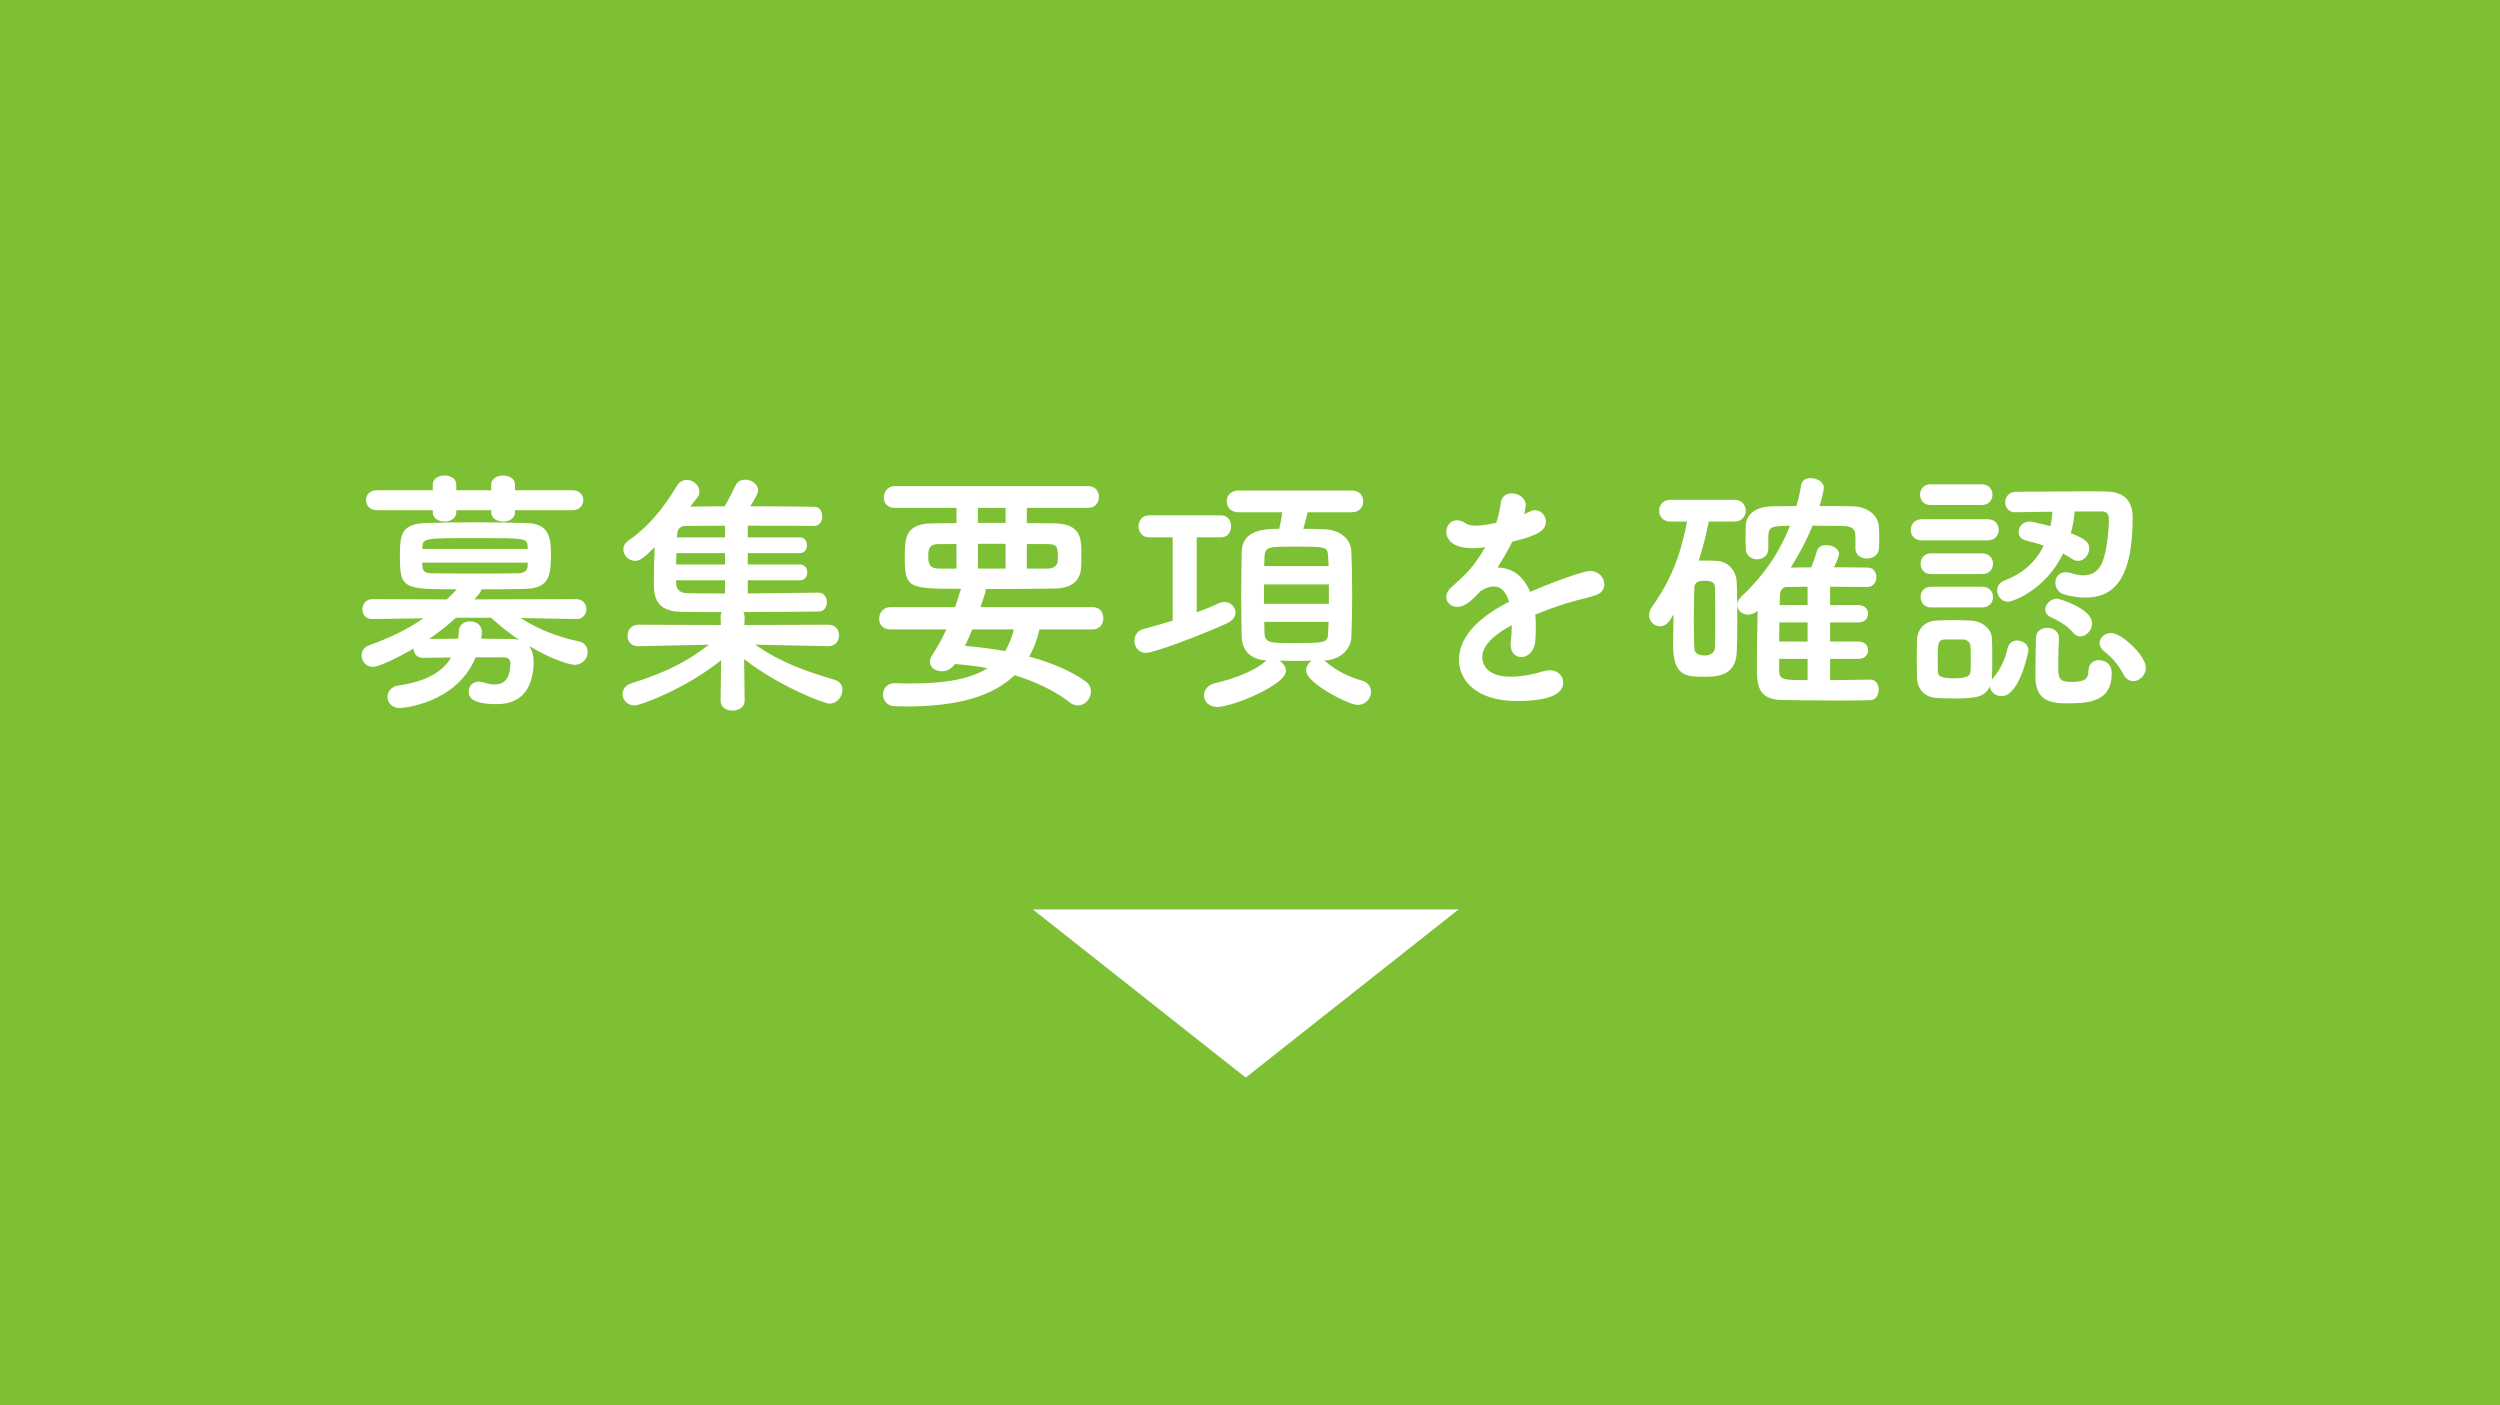 <svg width="290" height="163" viewBox="0 0 290 163" fill="none" xmlns="http://www.w3.org/2000/svg">
<rect width="290" height="163" fill="#7EC034"/>
<path d="M66.43 59.18H59.74V59.42C59.74 60.14 59.05 60.5 58.36 60.5C57.67 60.5 56.98 60.14 56.98 59.42V59.18H52.93V59.42C52.93 60.14 52.24 60.5 51.55 60.5C50.89 60.5 50.2 60.14 50.2 59.42V59.18H43.72C42.88 59.18 42.46 58.61 42.46 58.01C42.46 57.44 42.88 56.87 43.72 56.87H50.2V56.21C50.2 55.52 50.89 55.16 51.58 55.16C52.24 55.16 52.93 55.52 52.93 56.21V56.87H56.98V56.21C56.98 55.52 57.67 55.16 58.36 55.16C59.05 55.16 59.74 55.52 59.74 56.21V56.87H66.43C67.24 56.87 67.66 57.44 67.66 58.01C67.66 58.61 67.24 59.18 66.43 59.18ZM66.88 71.81H66.85L60.4 71.69C62.44 73.01 64.6 73.85 67.09 74.39C67.84 74.54 68.17 75.08 68.17 75.62C68.17 76.37 67.6 77.12 66.64 77.12C66.28 77.12 64.36 76.7 61.36 74.93C61.72 75.38 61.9 76.01 61.9 76.73C61.9 78.86 61.21 81.68 57.64 81.68C54.94 81.68 54.37 80.99 54.37 80.24C54.37 79.64 54.79 79.07 55.54 79.07C55.69 79.07 55.87 79.1 56.05 79.16C56.59 79.31 57.01 79.4 57.37 79.4C58.51 79.4 59.2 78.71 59.2 76.91C59.2 76.43 58.9 76.25 58.36 76.25H55.18C52.93 81.65 46.69 82.13 46.36 82.13C45.43 82.13 44.95 81.47 44.95 80.84C44.95 80.24 45.37 79.64 46.21 79.52C49 79.13 51.19 78.17 52.33 76.28C51.16 76.28 50.02 76.28 49.12 76.31C49.09 76.31 49.09 76.31 49.06 76.31C48.31 76.31 47.98 75.77 47.98 75.23C46.24 76.25 43.93 77.36 43.27 77.36C42.46 77.36 41.95 76.7 41.95 76.04C41.95 75.53 42.22 75.05 42.85 74.84C45.28 73.97 47.26 73.01 49.12 71.72L43.21 71.81H43.18C42.4 71.81 42.04 71.27 42.04 70.7C42.04 70.1 42.43 69.5 43.21 69.5L51.82 69.53C52.21 69.17 52.6 68.78 52.99 68.36C46.66 68.36 46.39 68.27 46.39 64.46C46.39 62.06 46.54 60.8 49.27 60.68C50.74 60.62 52.87 60.59 55.06 60.59C57.25 60.59 59.5 60.62 61.21 60.68C63.7 60.77 63.91 62.45 63.91 64.25C63.91 66.56 63.82 68.21 61.06 68.3C59.5 68.36 57.67 68.36 55.84 68.36C55.84 68.48 55.84 68.63 55.03 69.53L66.85 69.5C67.63 69.5 68.02 70.1 68.02 70.67C68.02 71.24 67.63 71.81 66.88 71.81ZM61.21 63.68V63.38C61.12 62.42 60.97 62.42 55.36 62.42C49.18 62.42 49.06 62.42 49 63.47L48.97 63.68H61.21ZM61.21 65.63V65.27H48.97C48.97 65.42 49 65.54 49 65.66C49.06 66.35 49.33 66.5 50.2 66.5C51.61 66.53 53.68 66.53 55.78 66.53C57.28 66.53 58.81 66.53 60.07 66.5C60.73 66.5 61.18 66.26 61.21 65.63ZM56.98 71.66H52.9C51.94 72.53 50.89 73.37 49.78 74.12C50.71 74.12 51.91 74.09 53.14 74.09C53.2 73.79 53.2 73.52 53.23 73.19C53.26 72.44 53.89 72.08 54.55 72.08C55.21 72.08 55.9 72.5 55.9 73.31C55.9 73.46 55.87 73.79 55.81 74.09C57.1 74.09 58.33 74.12 59.29 74.12C59.65 74.12 59.98 74.15 60.25 74.24C59.08 73.46 57.97 72.59 56.98 71.66ZM96.1 74.96H96.07L87.61 74.78C90.58 76.88 93.52 77.87 96.82 78.86C97.45 79.04 97.72 79.52 97.72 80.03C97.72 80.78 97.12 81.62 96.22 81.62C95.56 81.62 90.28 79.55 86.32 76.46L86.38 81.26V81.29C86.38 82.04 85.69 82.43 84.97 82.43C84.28 82.43 83.59 82.07 83.59 81.29V81.26L83.65 76.58C79.66 79.82 74.35 81.83 73.6 81.83C72.76 81.83 72.22 81.17 72.22 80.51C72.22 80 72.52 79.49 73.27 79.25C76.81 78.14 79.48 76.94 82.24 74.78L74.05 74.96H74.02C73.18 74.96 72.79 74.36 72.79 73.76C72.79 73.13 73.21 72.47 74.05 72.47L83.62 72.5L83.59 71.63C83.59 71.39 83.62 71.18 83.71 71C81.82 71 80.14 71 78.97 70.97C75.85 70.91 75.85 68.87 75.85 67.52C75.85 66.35 75.88 64.82 75.94 63.47C74.71 64.7 74.23 65.06 73.66 65.06C72.91 65.06 72.31 64.4 72.31 63.74C72.31 63.35 72.49 62.99 72.91 62.69C75.16 61.16 76.9 59.06 78.52 56.36C78.82 55.88 79.24 55.67 79.66 55.67C80.41 55.67 81.13 56.3 81.13 57.02C81.13 57.26 81.07 57.53 80.86 57.77C80.59 58.1 80.32 58.43 80.08 58.76C81.19 58.76 82.57 58.73 84.07 58.73C84.43 58.1 84.88 57.26 85.33 56.3C85.54 55.85 85.99 55.64 86.44 55.64C87.16 55.64 87.94 56.15 87.94 56.87C87.94 57.2 87.64 57.74 87.04 58.73C90.01 58.73 92.95 58.76 94.48 58.79C95.08 58.79 95.38 59.36 95.38 59.9C95.38 60.44 95.08 61.01 94.42 61.01H94.39C92.86 60.98 89.8 60.98 86.74 60.98V62.33H92.8C93.34 62.33 93.61 62.78 93.61 63.26C93.61 63.71 93.34 64.16 92.8 64.16H86.74V65.48H92.8C93.37 65.48 93.64 65.93 93.64 66.38C93.64 66.86 93.37 67.31 92.8 67.31H86.74V68.84C89.92 68.81 93.22 68.78 94.93 68.75H94.96C95.59 68.75 95.92 69.29 95.92 69.86C95.92 70.4 95.59 70.94 94.96 70.94C93.1 70.94 89.62 71 86.23 71C86.32 71.18 86.38 71.39 86.38 71.63L86.35 72.5L96.1 72.47C96.94 72.47 97.33 73.07 97.33 73.7C97.33 74.33 96.91 74.96 96.1 74.96ZM84.1 62.33V60.98C82.21 60.98 80.56 61.01 79.54 61.01C79.03 61.01 78.61 61.22 78.55 61.97L78.52 62.33H84.1ZM84.1 65.48V64.16H78.46C78.46 64.58 78.43 65.03 78.43 65.48H84.1ZM84.1 68.84V67.31H78.43V67.64C78.43 68.27 78.76 68.78 79.69 68.81C80.68 68.84 82.3 68.84 84.1 68.84ZM126.76 73.01H120.58C120.31 74.18 119.92 75.23 119.38 76.16C122.05 76.88 124.33 77.9 125.89 79.01C126.37 79.34 126.55 79.79 126.55 80.24C126.55 81.05 125.86 81.83 125.05 81.83C124.75 81.83 124.42 81.74 124.12 81.5C122.44 80.18 120.22 79.1 117.7 78.32C115.18 80.75 111.13 81.95 105.13 81.95C104.68 81.95 104.26 81.92 103.81 81.92C102.88 81.89 102.43 81.23 102.43 80.57C102.43 79.91 102.88 79.25 103.78 79.25C103.81 79.25 103.81 79.25 103.84 79.25C104.5 79.28 105.16 79.28 105.76 79.28C109.66 79.28 112.57 78.77 114.55 77.51C113.32 77.27 112.06 77.12 110.77 77.03C110.38 77.6 109.81 77.87 109.27 77.87C108.52 77.87 107.86 77.42 107.86 76.76C107.86 76.55 107.95 76.28 108.13 76.01C108.79 74.99 109.33 74 109.78 73.01H103.27C102.4 73.01 101.98 72.41 101.98 71.78C101.98 71.12 102.43 70.43 103.27 70.43H110.8C111.01 69.8 111.22 69.14 111.43 68.45C111.43 68.42 111.46 68.33 111.49 68.3C105.46 68.3 104.95 68.27 104.95 64.7C104.95 62.48 104.98 60.74 108.13 60.71C109 60.71 109.96 60.68 110.95 60.68V58.91H103.78C102.91 58.91 102.52 58.31 102.52 57.71C102.52 57.05 102.97 56.39 103.78 56.39H126.25C127.06 56.39 127.48 57.02 127.48 57.65C127.48 58.28 127.06 58.91 126.25 58.91H119.11V60.68C120.25 60.68 121.36 60.71 122.32 60.71C125.32 60.77 125.44 62.36 125.44 64.16C125.44 64.79 125.44 65.45 125.41 65.84C125.32 67.22 124.48 68.24 122.35 68.27C120.07 68.3 117.19 68.33 114.31 68.33C114.34 68.39 114.34 68.45 114.34 68.51C114.34 68.6 114.34 68.63 113.74 70.43H126.76C127.6 70.43 127.99 71.06 127.99 71.72C127.99 72.35 127.6 73.01 126.76 73.01ZM119.11 65.96H121.48C122.38 65.96 122.62 65.51 122.68 65.18C122.71 65 122.71 64.76 122.71 64.52C122.71 63.38 122.56 63.11 121.42 63.11H119.11V65.96ZM116.65 60.65V58.91H113.44V60.65H116.65ZM116.65 65.96V63.08H113.44V65.96H116.65ZM110.95 65.96V63.11H108.94C107.77 63.11 107.68 63.65 107.68 64.55C107.68 65.39 107.83 65.96 109 65.96H110.95ZM117.61 73.01H112.78C112.51 73.67 112.24 74.3 111.94 74.93C113.53 75.05 115.09 75.26 116.59 75.53C117.04 74.81 117.37 73.97 117.61 73.01ZM153.7 76.61H153.58C153.64 76.64 153.73 76.7 153.79 76.76C154.9 77.72 156.37 78.5 157.9 78.92C158.71 79.13 159.04 79.7 159.04 80.24C159.04 80.99 158.44 81.77 157.48 81.77C156.46 81.77 151.51 79.25 151.51 77.78C151.51 77.33 151.78 76.91 152.14 76.64C151.54 76.64 150.91 76.67 150.25 76.67C149.62 76.67 148.99 76.64 148.42 76.64C148.84 76.91 149.17 77.36 149.17 77.81C149.17 79.49 142.87 82.01 141.22 82.01C140.23 82.01 139.66 81.35 139.66 80.66C139.66 80.06 140.08 79.43 141.04 79.22C143.08 78.77 145.57 77.81 146.68 76.79C146.77 76.7 146.86 76.67 146.95 76.61C145 76.52 144.1 75.41 144.04 73.91C144.01 72.59 143.98 70.85 143.98 69.05C143.98 67.25 144.01 65.42 144.04 63.98C144.1 61.52 146.56 61.34 148.39 61.34C148.54 60.74 148.63 60.2 148.75 59.42H143.65C142.75 59.42 142.3 58.79 142.3 58.16C142.3 57.53 142.75 56.9 143.65 56.9H156.82C157.72 56.9 158.14 57.53 158.14 58.16C158.14 58.79 157.72 59.42 156.82 59.42H151.69C151.54 60.05 151.36 60.77 151.18 61.34C152.14 61.34 153.04 61.37 153.7 61.4C155.59 61.49 156.7 62.63 156.76 63.95C156.82 65.36 156.85 67.16 156.85 68.96C156.85 70.76 156.82 72.53 156.76 73.88C156.7 75.32 155.5 76.52 153.7 76.61ZM136.03 71.99V62.33H133.3C132.49 62.33 132.07 61.7 132.07 61.04C132.07 60.41 132.49 59.78 133.3 59.78H141.64C142.42 59.78 142.81 60.41 142.81 61.04C142.81 61.7 142.42 62.33 141.64 62.33H138.82V71.03C139.75 70.7 140.62 70.34 141.37 69.98C141.61 69.86 141.82 69.83 142.03 69.83C142.75 69.83 143.32 70.4 143.32 71.06C143.32 71.51 143.02 71.99 142.36 72.29C138.94 73.85 133.75 75.74 132.94 75.74C132.07 75.74 131.59 75.02 131.59 74.33C131.59 73.76 131.92 73.16 132.61 72.98C133.69 72.68 134.86 72.35 136.03 71.99ZM146.65 65.66H154.12C154.12 65.27 154.06 64.88 154.06 64.55C154 63.41 153.85 63.41 150.22 63.41C147.19 63.41 146.74 63.41 146.68 64.58C146.68 64.91 146.65 65.27 146.65 65.66ZM154.15 70.04V67.79H146.62V70.04H154.15ZM154.12 72.14H146.65C146.65 72.62 146.68 73.07 146.68 73.46C146.74 74.57 147.34 74.6 149.89 74.6C153.79 74.6 154.03 74.57 154.06 73.43C154.06 73.04 154.12 72.59 154.12 72.14ZM178.09 71.3C178.15 71.75 178.15 72.23 178.15 72.74C178.15 73.25 178.15 73.79 178.09 74.39C178 75.59 177.19 76.22 176.47 76.22C175.81 76.22 175.24 75.74 175.24 74.81C175.24 74.72 175.24 74.63 175.24 74.54C175.33 73.82 175.36 73.13 175.36 72.53C174.73 72.86 171.94 74.33 171.94 76.22C171.94 76.73 172.18 78.5 175.24 78.5C176.62 78.5 178.15 78.14 179.02 77.87C179.29 77.78 179.56 77.75 179.77 77.75C180.76 77.75 181.33 78.44 181.33 79.16C181.33 79.79 181.09 81.32 175.96 81.32C171.04 81.32 169.24 78.74 169.24 76.55C169.24 72.89 173.5 70.61 175.06 69.8C174.7 68.63 174.1 68.03 173.29 68.03C172.81 68.03 172.3 68.21 171.73 68.57C170.47 69.98 169.72 70.4 169.06 70.4C168.34 70.4 167.77 69.92 167.77 69.26C167.77 68.9 167.95 68.45 168.46 68.03C170.08 66.59 170.89 65.84 172.3 63.47C171.76 63.56 171.28 63.59 170.83 63.59C167.8 63.59 167.77 61.91 167.77 61.67C167.77 60.98 168.28 60.35 169 60.35C169.33 60.35 169.69 60.47 170.08 60.74C170.35 60.92 170.74 60.98 171.19 60.98C171.43 60.98 172.21 60.95 173.56 60.65C173.83 59.87 173.95 59.3 174.1 58.28C174.22 57.53 174.76 57.23 175.36 57.23C176.14 57.23 176.98 57.77 176.98 58.55C176.98 58.91 176.86 59.39 176.8 59.66C177.7 59.21 177.82 59.18 178.03 59.18C178.75 59.18 179.32 59.78 179.32 60.5C179.32 61.49 178.54 62.09 175.42 62.84C174.97 63.77 174.37 64.79 173.71 65.84C175.36 65.84 176.71 66.77 177.49 68.66C181.27 67.04 183.91 66.23 184.42 66.23C185.5 66.23 186.1 67.04 186.1 67.79C186.1 68.27 185.83 68.75 185.29 68.96C184.36 69.35 183.37 69.47 181.81 69.95C180.55 70.34 179.26 70.82 178.09 71.3ZM216.91 78.83H216.94C217.6 78.83 217.93 79.4 217.93 80C217.93 80.6 217.6 81.23 216.91 81.23C215.59 81.26 214.27 81.26 212.95 81.26C210.85 81.26 208.75 81.23 206.68 81.2C203.83 81.14 203.8 79.34 203.8 77.3C203.8 75.44 203.83 72.83 203.89 70.85C203.53 71.15 203.14 71.3 202.78 71.3C202.09 71.3 201.52 70.79 201.52 70.16C201.52 69.86 201.67 69.5 202.03 69.17C204.37 67.01 206.35 64.28 207.64 60.98C207.34 60.98 207.04 61.01 206.77 61.01C205.6 61.07 205.18 61.13 205.12 62.15C205.12 62.15 205.12 62.15 205.12 63.65V63.68C205.12 64.46 204.46 64.88 203.83 64.88C203.17 64.88 202.51 64.46 202.51 63.65C202.51 63.26 202.48 62.84 202.48 62.42C202.48 61.97 202.51 61.49 202.51 61.01C202.54 59.69 203.59 58.76 205.66 58.73C206.59 58.73 207.46 58.7 208.39 58.7C208.6 57.92 208.81 57.11 208.93 56.3C209.02 55.7 209.5 55.46 210.01 55.46C210.76 55.46 211.57 55.91 211.57 56.57C211.57 56.9 211.24 58.19 211.06 58.7C212.32 58.7 213.61 58.7 214.9 58.73C216.37 58.76 217.9 59.54 217.96 61.22C217.99 61.61 217.99 62.03 217.99 62.42C217.99 62.84 217.99 63.23 217.96 63.59C217.93 64.4 217.24 64.79 216.55 64.79C215.89 64.79 215.23 64.4 215.23 63.62V63.59V62.15C215.2 61.22 214.72 61.04 213.67 61.01C212.68 61.01 211.45 60.98 210.25 60.98C209.59 62.63 208.72 64.25 207.73 65.84C208.51 65.84 209.29 65.81 210.1 65.81C210.31 65.3 210.52 64.73 210.79 63.86C210.94 63.41 211.36 63.23 211.84 63.23C212.56 63.23 213.34 63.65 213.34 64.28C213.34 64.4 213.13 65 212.74 65.81C214 65.81 215.29 65.81 216.64 65.84C217.33 65.84 217.66 66.41 217.66 66.95C217.66 67.52 217.3 68.09 216.58 68.09C215.08 68.09 213.64 68.06 212.29 68.06V70.19H215.59C216.34 70.19 216.7 70.7 216.7 71.18C216.7 71.69 216.34 72.2 215.59 72.2H212.29V74.42H215.59C216.34 74.42 216.7 74.93 216.7 75.41C216.7 75.92 216.34 76.43 215.59 76.43H212.29V78.89C213.76 78.89 215.29 78.86 216.91 78.83ZM201.19 60.5H198.22C197.89 62.09 197.53 63.59 197.05 65.03C197.26 65.03 197.47 65.03 197.65 65.03C198.13 65.03 198.58 65.03 199.12 65.06C200.47 65.12 201.43 66.2 201.46 67.58C201.52 68.93 201.52 70.31 201.52 71.66C201.52 73.04 201.52 74.39 201.46 75.68C201.34 78.5 199.03 78.5 197.65 78.5C195.58 78.5 194.08 78.44 194.08 74.81C194.08 73.64 194.11 72.44 194.14 71.27C193.75 71.93 193.36 72.65 192.55 72.65C191.89 72.65 191.29 72.08 191.29 71.36C191.29 71.09 191.38 70.76 191.59 70.46C193.78 67.37 194.92 64.55 195.7 60.5H193.75C192.88 60.5 192.46 59.87 192.46 59.24C192.46 58.61 192.88 57.98 193.75 57.98H201.19C202.06 57.98 202.51 58.61 202.51 59.24C202.51 59.87 202.06 60.5 201.19 60.5ZM209.68 70.19V68.06C208.87 68.06 208.09 68.09 207.34 68.09C206.89 68.09 206.5 68.33 206.47 69.08C206.47 69.38 206.44 69.77 206.44 70.19H209.68ZM209.68 74.42V72.2H206.41C206.41 72.92 206.38 73.7 206.38 74.42H209.68ZM209.68 78.89V76.43H206.38V77.75C206.38 78.89 206.89 78.89 209.68 78.89ZM198.94 75.11C198.97 74.21 198.97 73.25 198.97 72.23C198.97 70.88 198.97 69.47 198.94 68.24C198.94 67.52 198.55 67.37 197.74 67.37C197.29 67.37 196.54 67.37 196.54 68.27C196.51 69.41 196.48 70.73 196.48 72.02C196.48 73.1 196.51 74.18 196.54 75.14C196.57 75.56 196.69 76.04 197.77 76.04C198.19 76.04 198.91 75.86 198.94 75.11ZM243.82 59.33H240.67C240.58 60.23 240.43 61.07 240.22 61.85C241.81 62.48 242.35 62.87 242.35 63.62C242.35 64.34 241.78 65.06 241.06 65.06C240.82 65.06 240.58 65 240.34 64.82C240.01 64.61 239.68 64.4 239.32 64.22C237.22 68.51 233.44 69.8 232.93 69.8C232.18 69.8 231.67 69.14 231.67 68.48C231.67 68.03 231.91 67.58 232.51 67.34C234.67 66.53 236.17 65.15 237.07 63.29C236.38 63.05 235.66 62.87 235 62.69C234.4 62.54 234.16 62.12 234.16 61.7C234.16 61.1 234.64 60.5 235.45 60.5C235.84 60.5 237.73 61.01 237.85 61.04C237.97 60.5 238.03 59.96 238.09 59.36C236.56 59.39 235 59.39 233.8 59.42H233.77C232.99 59.42 232.6 58.85 232.6 58.28C232.6 57.68 233.02 57.05 233.83 57.05C235.96 57.05 239.5 56.99 242.14 56.99C243.04 56.99 243.82 56.99 244.39 57.02C245.86 57.05 247.39 57.62 247.39 60.05C247.39 67.73 244.81 69.32 241.9 69.32C241.15 69.32 240.37 69.2 239.56 68.99C238.78 68.81 238.42 68.18 238.42 67.58C238.42 66.95 238.84 66.38 239.62 66.38C239.8 66.38 240.01 66.41 240.22 66.47C240.73 66.65 241.24 66.74 241.69 66.74C242.65 66.74 243.43 66.29 243.88 65.21C244.39 63.98 244.63 61.49 244.63 60.29C244.63 59.78 244.51 59.33 243.82 59.33ZM247.48 79.01C247.03 79.01 246.58 78.77 246.28 78.17C245.68 77 244.9 76.19 244.06 75.53C243.7 75.23 243.55 74.9 243.55 74.6C243.55 73.97 244.15 73.43 244.9 73.43C246.13 73.43 248.92 76.07 248.92 77.45C248.92 78.32 248.2 79.01 247.48 79.01ZM229.9 58.58H223.93C223.12 58.58 222.73 57.98 222.73 57.38C222.73 56.78 223.12 56.18 223.93 56.18H229.9C230.71 56.18 231.13 56.78 231.13 57.38C231.13 57.98 230.71 58.58 229.9 58.58ZM241.3 73.82C241.03 73.82 240.73 73.7 240.49 73.4C239.68 72.41 238.42 71.84 237.85 71.57C237.43 71.36 237.25 71.03 237.25 70.7C237.25 70.1 237.88 69.44 238.63 69.44C238.78 69.44 242.68 70.55 242.68 72.32C242.68 73.13 241.99 73.82 241.3 73.82ZM230.56 62.69H222.94C222.07 62.69 221.65 62.09 221.65 61.46C221.65 60.86 222.07 60.23 222.94 60.23H230.56C231.43 60.23 231.85 60.83 231.85 61.46C231.85 62.06 231.43 62.69 230.56 62.69ZM238.84 73.94V73.97C238.81 74.87 238.75 76.13 238.75 77.18C238.75 78.77 238.87 79.1 240.37 79.1C241.9 79.1 242.26 78.68 242.26 77.81C242.26 76.97 242.86 76.58 243.46 76.58C243.73 76.58 244.96 76.67 244.96 78.11C244.96 81.35 242.44 81.59 239.8 81.59C237.82 81.59 236.11 81.29 236.11 78.47C236.11 77.39 236.14 75.29 236.17 73.97C236.2 73.19 236.83 72.83 237.46 72.83C238.15 72.83 238.84 73.25 238.84 73.94ZM229.96 66.59H223.99C223.18 66.59 222.79 65.99 222.79 65.39C222.79 64.79 223.18 64.19 223.99 64.19H229.96C230.77 64.19 231.19 64.79 231.19 65.39C231.19 65.99 230.77 66.59 229.96 66.59ZM229.96 70.46H223.99C223.18 70.46 222.79 69.86 222.79 69.26C222.79 68.66 223.18 68.06 223.99 68.06H229.96C230.77 68.06 231.19 68.66 231.19 69.26C231.19 69.86 230.77 70.46 229.96 70.46ZM230.83 79.61C230.26 80.87 229.24 81.02 226.54 81.02C225.85 81.02 225.19 80.99 224.59 80.96C223.24 80.87 222.4 79.91 222.37 78.59C222.37 77.81 222.34 77.06 222.34 76.34C222.34 75.62 222.37 74.93 222.37 74.27C222.4 73.13 223.12 72.08 224.56 71.99C225.22 71.96 225.88 71.93 226.48 71.93C227.26 71.93 227.98 71.96 228.67 71.99C229.81 72.05 231.04 72.83 231.07 74.12C231.1 74.81 231.1 75.59 231.1 76.37C231.1 77.15 231.1 77.9 231.07 78.56C231.07 78.68 231.07 78.77 231.04 78.89C231.07 78.83 231.1 78.77 231.16 78.71C232.09 77.6 232.63 76.4 232.87 75.23C233.02 74.57 233.5 74.3 233.98 74.3C234.64 74.3 235.3 74.75 235.3 75.44C235.3 75.5 234.31 80.75 232.18 80.75C231.49 80.75 230.86 80.27 230.83 79.61ZM227.71 74.18H225.61C224.8 74.18 224.77 74.72 224.77 76.43C224.77 76.97 224.8 77.51 224.8 77.96C224.83 78.38 225.01 78.68 226.66 78.68C227.92 78.68 228.55 78.5 228.58 77.93C228.61 77.51 228.61 76.97 228.61 76.46C228.61 75.92 228.61 75.38 228.58 74.96C228.55 74.51 228.19 74.18 227.71 74.18Z" fill="white"/>
<path d="M144.5 125L119.818 105.5L169.182 105.5L144.5 125Z" fill="white"/>
</svg>
